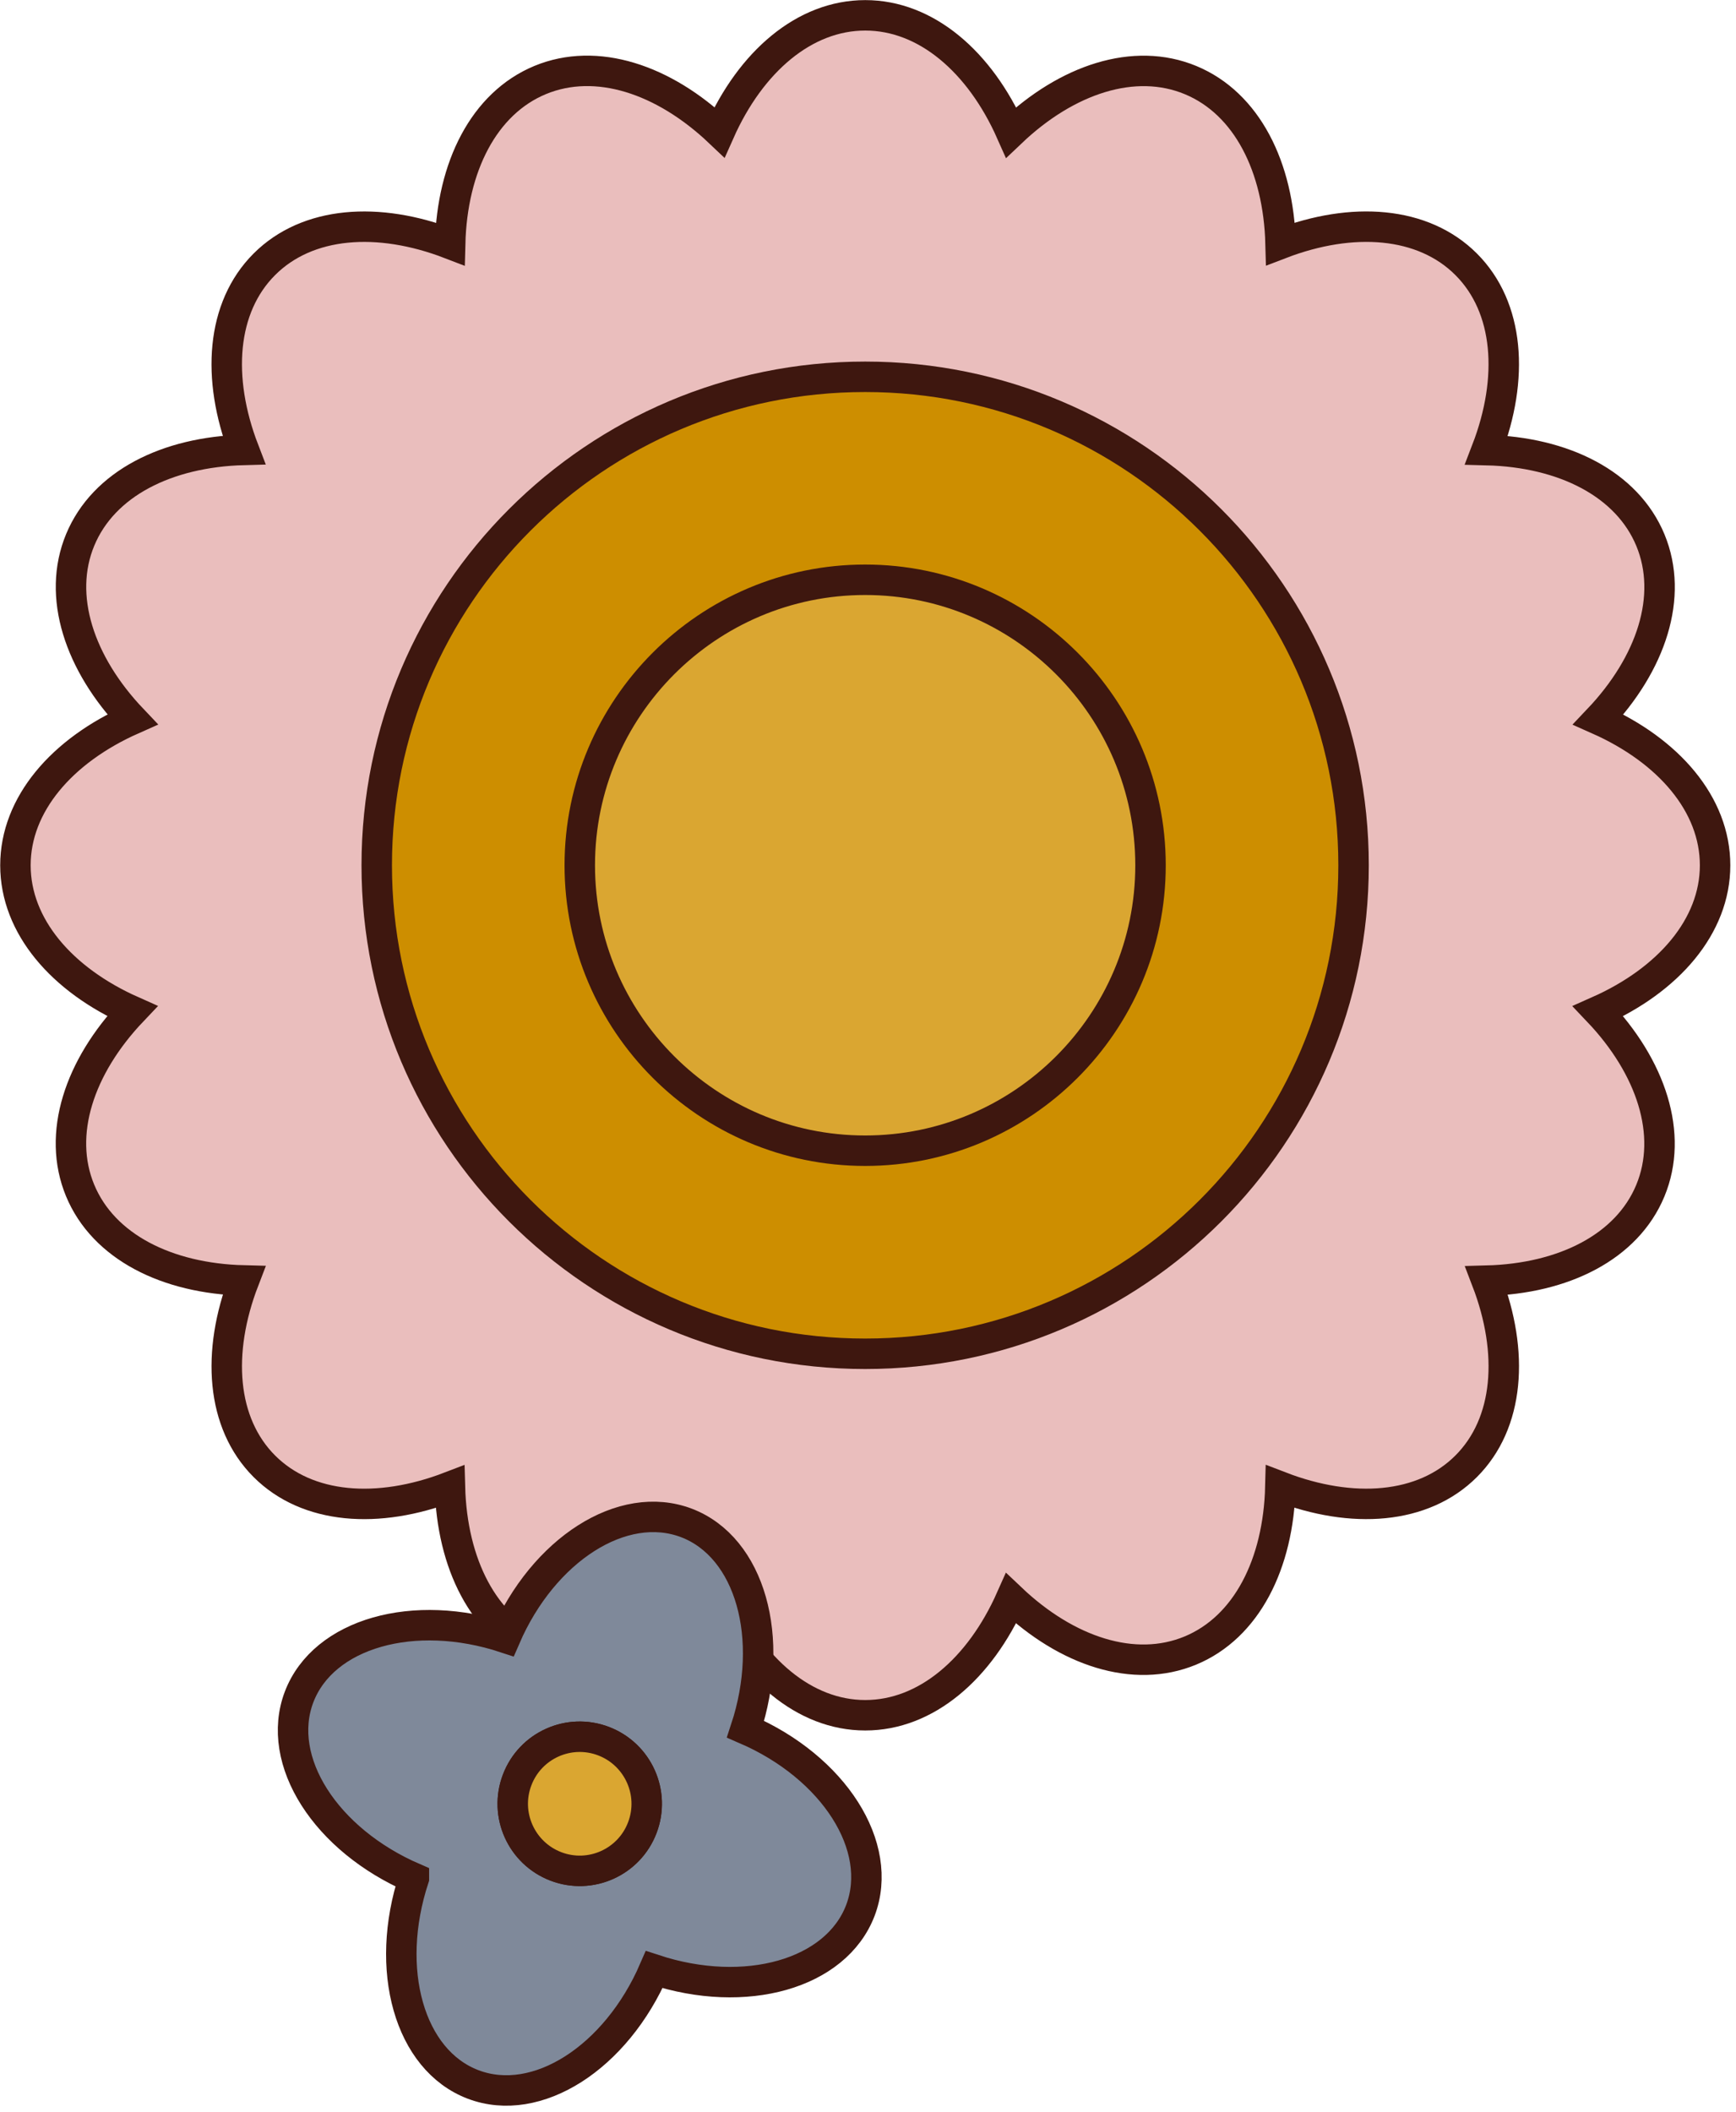 <svg width="171" height="208" viewBox="0 0 171 208" fill="none" xmlns="http://www.w3.org/2000/svg">
<g clip-path="url(#clip0_197_514)">
<path d="M168.94 85.22C168.94 79.22 164.37 73.94 157.44 70.86C162.66 65.36 164.86 58.74 162.57 53.2C160.27 47.65 154.02 44.52 146.43 44.33C149.16 37.24 148.66 30.27 144.42 26.03C140.18 21.79 133.22 21.29 126.14 24.01C125.94 16.43 122.82 10.19 117.28 7.89C111.74 5.59 105.1 7.8 99.6 13.03C96.519 6.09 91.23 1.51 85.23 1.51C79.23 1.51 73.95 6.08 70.87 13.01C65.37 7.79 58.749 5.59 53.209 7.88C47.66 10.18 44.529 16.43 44.34 24.02C37.249 21.29 30.279 21.79 26.04 26.03C21.799 30.27 21.299 37.23 24.02 44.31C16.439 44.51 10.2 47.63 7.9 53.17C5.6 58.71 7.81 65.35 13.04 70.85C6.1 73.93 1.52 79.22 1.52 85.22C1.52 91.22 6.09 96.5 13.02 99.58C7.8 105.08 5.6 111.7 7.89 117.24C10.19 122.79 16.439 125.92 24.029 126.11C21.299 133.2 21.799 140.17 26.04 144.41C30.279 148.65 37.239 149.15 44.319 146.43C44.52 154.01 47.639 160.25 53.179 162.55C58.719 164.85 65.359 162.64 70.859 157.41C73.939 164.35 79.23 168.93 85.23 168.93C91.23 168.93 96.51 164.36 99.59 157.43C105.09 162.65 111.71 164.85 117.25 162.56C122.8 160.26 125.93 154.01 126.12 146.42C133.21 149.15 140.18 148.65 144.42 144.41C148.66 140.17 149.16 133.21 146.44 126.13C154.02 125.93 160.26 122.81 162.56 117.27C164.86 111.73 162.65 105.09 157.42 99.59C164.36 96.51 168.94 91.22 168.94 85.22ZM78.35 119.73C76.93 117.66 75.079 116.07 72.82 115.14C70.57 114.21 68.129 114.02 65.669 114.47C65.15 112.02 64.04 109.84 62.319 108.12C60.59 106.39 58.41 105.29 55.959 104.77C56.419 102.3 56.23 99.87 55.3 97.61C54.37 95.36 52.779 93.51 50.719 92.08C52.08 89.98 52.84 87.66 52.84 85.22C52.84 82.78 52.08 80.46 50.709 78.35C52.779 76.93 54.37 75.08 55.3 72.82C56.23 70.57 56.419 68.13 55.969 65.67C58.419 65.15 60.599 64.04 62.319 62.32C64.049 60.59 65.15 58.41 65.669 55.96C68.139 56.42 70.57 56.23 72.829 55.3C75.079 54.37 76.93 52.78 78.359 50.72C80.46 52.08 82.779 52.84 85.219 52.84C87.659 52.84 89.98 52.08 92.09 50.71C93.51 52.78 95.359 54.37 97.62 55.3C99.87 56.23 102.31 56.42 104.77 55.97C105.29 58.42 106.4 60.6 108.12 62.32C109.85 64.05 112.03 65.15 114.48 65.67C114.02 68.14 114.21 70.57 115.14 72.83C116.07 75.08 117.66 76.93 119.72 78.36C118.36 80.46 117.6 82.78 117.6 85.22C117.6 87.66 118.36 89.98 119.73 92.09C117.66 93.51 116.07 95.36 115.14 97.62C114.21 99.87 114.02 102.31 114.47 104.77C112.02 105.29 109.84 106.4 108.12 108.12C106.39 109.85 105.29 112.03 104.77 114.48C102.3 114.02 99.87 114.21 97.609 115.14C95.359 116.07 93.51 117.66 92.079 119.72C89.98 118.36 87.659 117.6 85.219 117.6C82.779 117.6 80.46 118.36 78.35 119.73Z" fill="#EABEBD" stroke="#3E170F" stroke-width="3" stroke-miterlimit="10"/>
<path d="M85.219 133.33C111.79 133.33 133.329 111.79 133.329 85.22C133.329 58.65 111.79 37.11 85.219 37.11C58.649 37.11 37.109 58.65 37.109 85.22C37.109 111.79 58.649 133.33 85.219 133.33Z" fill="#CD8E00" stroke="#3E170F" stroke-width="3" stroke-miterlimit="10"/>
<path d="M85.219 113.33C69.719 113.33 57.109 100.72 57.109 85.22C57.109 69.72 69.719 57.1 85.219 57.1C100.719 57.1 113.329 69.71 113.329 85.22C113.329 100.73 100.719 113.33 85.219 113.33Z" fill="#DAA631" stroke="#3E170F" stroke-width="3" stroke-miterlimit="10"/>
<path d="M40.77 184.98C37.81 193.96 40.31 202.9 46.6 205.29C52.89 207.68 60.69 202.65 64.44 193.98C73.42 196.93 82.35 194.44 84.75 188.15C87.14 181.86 82.12 174.05 73.44 170.3C76.4 161.33 73.9 152.39 67.62 149.99C61.33 147.6 53.52 152.62 49.77 161.3C40.79 158.34 31.86 160.84 29.46 167.13C27.07 173.42 32.09 181.22 40.77 184.97V184.98ZM50.94 175.3C52.24 171.89 56.04 170.18 59.45 171.48C62.86 172.78 64.57 176.58 63.27 180C61.98 183.4 58.17 185.12 54.76 183.82C51.35 182.52 49.64 178.71 50.94 175.3Z" fill="#7F899A" stroke="#3E170F" stroke-width="3" stroke-miterlimit="10"/>
<path d="M54.76 183.82C58.17 185.12 61.98 183.4 63.27 180C64.57 176.59 62.85 172.78 59.45 171.48C56.04 170.18 52.23 171.9 50.94 175.3C49.64 178.71 51.36 182.52 54.76 183.82Z" fill="#DAA631" stroke="#3E170F" stroke-width="3" stroke-miterlimit="10"/>
</g>
<defs>
<clipPath id="clip0_197_514">
<rect width="170.44" height="207.39" fill="white"/>
</clipPath>
</defs>
</svg>
